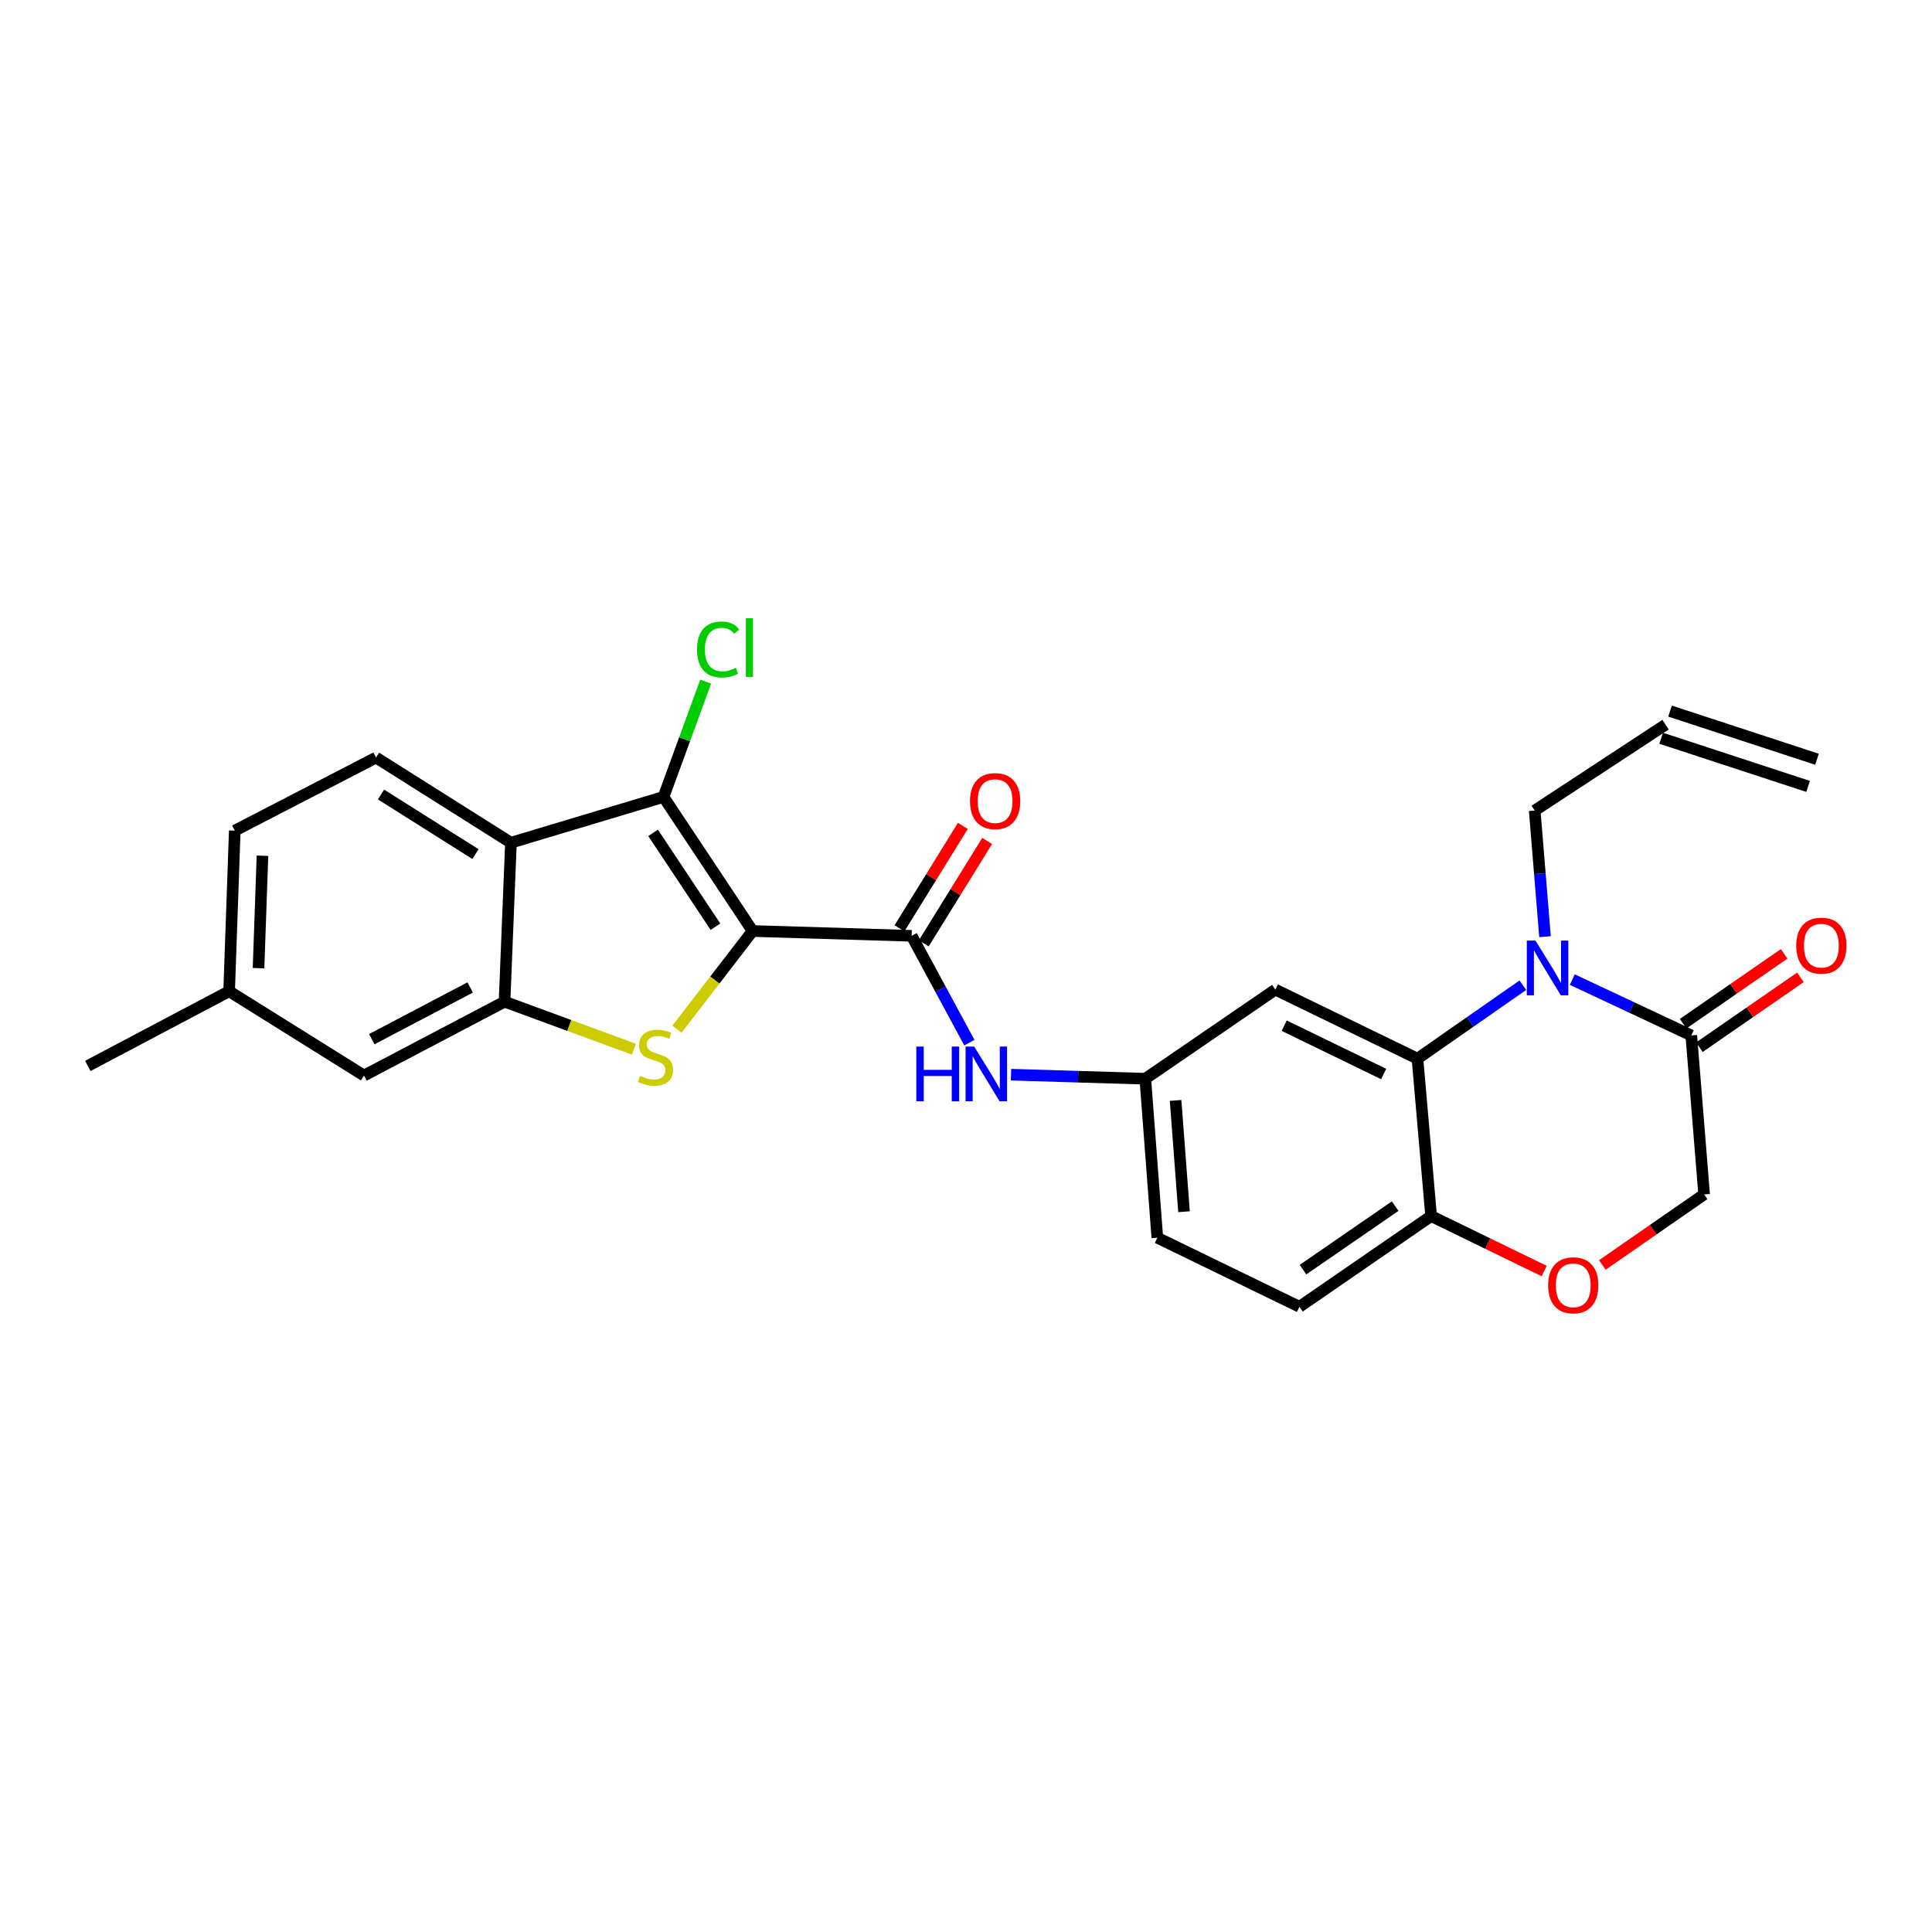 <?xml version='1.0' encoding='iso-8859-1'?>
<svg version='1.1' baseProfile='full'
              xmlns='http://www.w3.org/2000/svg'
                      xmlns:rdkit='http://www.rdkit.org/xml'
                      xmlns:xlink='http://www.w3.org/1999/xlink'
                  xml:space='preserve'
width='1000px' height='1000px' viewBox='0 0 1000 1000'>
<!-- END OF HEADER -->
<rect style='opacity:1.0;fill:#FFFFFF;stroke:none' width='1000' height='1000' x='0' y='0'> </rect>
<path class='bond-0' d='M 389.555,481.889 L 369.983,507.291' style='fill:none;fill-rule:evenodd;stroke:#000000;stroke-width:6px;stroke-linecap:butt;stroke-linejoin:miter;stroke-opacity:1' />
<path class='bond-0' d='M 369.983,507.291 L 350.411,532.693' style='fill:none;fill-rule:evenodd;stroke:#CCCC00;stroke-width:6px;stroke-linecap:butt;stroke-linejoin:miter;stroke-opacity:1' />
<path class='bond-1' d='M 389.555,481.889 L 343.437,412.485' style='fill:none;fill-rule:evenodd;stroke:#000000;stroke-width:6px;stroke-linecap:butt;stroke-linejoin:miter;stroke-opacity:1' />
<path class='bond-1' d='M 370.32,479.664 L 338.037,431.081' style='fill:none;fill-rule:evenodd;stroke:#000000;stroke-width:6px;stroke-linecap:butt;stroke-linejoin:miter;stroke-opacity:1' />
<path class='bond-3' d='M 389.555,481.889 L 471.858,484.379' style='fill:none;fill-rule:evenodd;stroke:#000000;stroke-width:6px;stroke-linecap:butt;stroke-linejoin:miter;stroke-opacity:1' />
<path class='bond-5' d='M 328.111,543.054 L 294.63,530.761' style='fill:none;fill-rule:evenodd;stroke:#CCCC00;stroke-width:6px;stroke-linecap:butt;stroke-linejoin:miter;stroke-opacity:1' />
<path class='bond-5' d='M 294.63,530.761 L 261.15,518.468' style='fill:none;fill-rule:evenodd;stroke:#000000;stroke-width:6px;stroke-linecap:butt;stroke-linejoin:miter;stroke-opacity:1' />
<path class='bond-4' d='M 343.437,412.485 L 264.461,436.181' style='fill:none;fill-rule:evenodd;stroke:#000000;stroke-width:6px;stroke-linecap:butt;stroke-linejoin:miter;stroke-opacity:1' />
<path class='bond-18' d='M 343.437,412.485 L 354.351,382.639' style='fill:none;fill-rule:evenodd;stroke:#000000;stroke-width:6px;stroke-linecap:butt;stroke-linejoin:miter;stroke-opacity:1' />
<path class='bond-18' d='M 354.351,382.639 L 365.266,352.792' style='fill:none;fill-rule:evenodd;stroke:#00CC00;stroke-width:6px;stroke-linecap:butt;stroke-linejoin:miter;stroke-opacity:1' />
<path class='bond-2' d='M 788.222,509.943 L 760.951,528.954' style='fill:none;fill-rule:evenodd;stroke:#0000FF;stroke-width:6px;stroke-linecap:butt;stroke-linejoin:miter;stroke-opacity:1' />
<path class='bond-2' d='M 760.951,528.954 L 733.681,547.965' style='fill:none;fill-rule:evenodd;stroke:#000000;stroke-width:6px;stroke-linecap:butt;stroke-linejoin:miter;stroke-opacity:1' />
<path class='bond-7' d='M 813.808,507.029 L 844.606,521.483' style='fill:none;fill-rule:evenodd;stroke:#0000FF;stroke-width:6px;stroke-linecap:butt;stroke-linejoin:miter;stroke-opacity:1' />
<path class='bond-7' d='M 844.606,521.483 L 875.404,535.936' style='fill:none;fill-rule:evenodd;stroke:#000000;stroke-width:6px;stroke-linecap:butt;stroke-linejoin:miter;stroke-opacity:1' />
<path class='bond-21' d='M 799.69,484.821 L 797.024,452.182' style='fill:none;fill-rule:evenodd;stroke:#0000FF;stroke-width:6px;stroke-linecap:butt;stroke-linejoin:miter;stroke-opacity:1' />
<path class='bond-21' d='M 797.024,452.182 L 794.358,419.543' style='fill:none;fill-rule:evenodd;stroke:#000000;stroke-width:6px;stroke-linecap:butt;stroke-linejoin:miter;stroke-opacity:1' />
<path class='bond-8' d='M 471.858,484.379 L 486.806,512.028' style='fill:none;fill-rule:evenodd;stroke:#000000;stroke-width:6px;stroke-linecap:butt;stroke-linejoin:miter;stroke-opacity:1' />
<path class='bond-8' d='M 486.806,512.028 L 501.754,539.677' style='fill:none;fill-rule:evenodd;stroke:#0000FF;stroke-width:6px;stroke-linecap:butt;stroke-linejoin:miter;stroke-opacity:1' />
<path class='bond-16' d='M 478.146,488.27 L 494.548,461.769' style='fill:none;fill-rule:evenodd;stroke:#000000;stroke-width:6px;stroke-linecap:butt;stroke-linejoin:miter;stroke-opacity:1' />
<path class='bond-16' d='M 494.548,461.769 L 510.95,435.268' style='fill:none;fill-rule:evenodd;stroke:#FF0000;stroke-width:6px;stroke-linecap:butt;stroke-linejoin:miter;stroke-opacity:1' />
<path class='bond-16' d='M 465.571,480.487 L 481.973,453.986' style='fill:none;fill-rule:evenodd;stroke:#000000;stroke-width:6px;stroke-linecap:butt;stroke-linejoin:miter;stroke-opacity:1' />
<path class='bond-16' d='M 481.973,453.986 L 498.375,427.485' style='fill:none;fill-rule:evenodd;stroke:#FF0000;stroke-width:6px;stroke-linecap:butt;stroke-linejoin:miter;stroke-opacity:1' />
<path class='bond-12' d='M 264.461,436.181 L 194.639,392.117' style='fill:none;fill-rule:evenodd;stroke:#000000;stroke-width:6px;stroke-linecap:butt;stroke-linejoin:miter;stroke-opacity:1' />
<path class='bond-12' d='M 246.095,442.079 L 197.219,411.234' style='fill:none;fill-rule:evenodd;stroke:#000000;stroke-width:6px;stroke-linecap:butt;stroke-linejoin:miter;stroke-opacity:1' />
<path class='bond-27' d='M 264.461,436.181 L 261.15,518.468' style='fill:none;fill-rule:evenodd;stroke:#000000;stroke-width:6px;stroke-linecap:butt;stroke-linejoin:miter;stroke-opacity:1' />
<path class='bond-15' d='M 261.15,518.468 L 188.403,556.699' style='fill:none;fill-rule:evenodd;stroke:#000000;stroke-width:6px;stroke-linecap:butt;stroke-linejoin:miter;stroke-opacity:1' />
<path class='bond-15' d='M 243.358,511.111 L 192.435,537.873' style='fill:none;fill-rule:evenodd;stroke:#000000;stroke-width:6px;stroke-linecap:butt;stroke-linejoin:miter;stroke-opacity:1' />
<path class='bond-6' d='M 733.681,547.965 L 660.12,512.224' style='fill:none;fill-rule:evenodd;stroke:#000000;stroke-width:6px;stroke-linecap:butt;stroke-linejoin:miter;stroke-opacity:1' />
<path class='bond-6' d='M 716.183,555.906 L 664.691,530.887' style='fill:none;fill-rule:evenodd;stroke:#000000;stroke-width:6px;stroke-linecap:butt;stroke-linejoin:miter;stroke-opacity:1' />
<path class='bond-29' d='M 733.681,547.965 L 740.747,629.43' style='fill:none;fill-rule:evenodd;stroke:#000000;stroke-width:6px;stroke-linecap:butt;stroke-linejoin:miter;stroke-opacity:1' />
<path class='bond-17' d='M 879.61,542.019 L 905.749,523.947' style='fill:none;fill-rule:evenodd;stroke:#000000;stroke-width:6px;stroke-linecap:butt;stroke-linejoin:miter;stroke-opacity:1' />
<path class='bond-17' d='M 905.749,523.947 L 931.888,505.875' style='fill:none;fill-rule:evenodd;stroke:#FF0000;stroke-width:6px;stroke-linecap:butt;stroke-linejoin:miter;stroke-opacity:1' />
<path class='bond-17' d='M 871.199,529.854 L 897.339,511.782' style='fill:none;fill-rule:evenodd;stroke:#000000;stroke-width:6px;stroke-linecap:butt;stroke-linejoin:miter;stroke-opacity:1' />
<path class='bond-17' d='M 897.339,511.782 L 923.478,493.71' style='fill:none;fill-rule:evenodd;stroke:#FF0000;stroke-width:6px;stroke-linecap:butt;stroke-linejoin:miter;stroke-opacity:1' />
<path class='bond-30' d='M 875.404,535.936 L 882.052,618.215' style='fill:none;fill-rule:evenodd;stroke:#000000;stroke-width:6px;stroke-linecap:butt;stroke-linejoin:miter;stroke-opacity:1' />
<path class='bond-14' d='M 523.306,556.255 L 558.055,557.303' style='fill:none;fill-rule:evenodd;stroke:#0000FF;stroke-width:6px;stroke-linecap:butt;stroke-linejoin:miter;stroke-opacity:1' />
<path class='bond-14' d='M 558.055,557.303 L 592.803,558.35' style='fill:none;fill-rule:evenodd;stroke:#000000;stroke-width:6px;stroke-linecap:butt;stroke-linejoin:miter;stroke-opacity:1' />
<path class='bond-9' d='M 799.263,657.874 L 770.005,643.652' style='fill:none;fill-rule:evenodd;stroke:#FF0000;stroke-width:6px;stroke-linecap:butt;stroke-linejoin:miter;stroke-opacity:1' />
<path class='bond-9' d='M 770.005,643.652 L 740.747,629.43' style='fill:none;fill-rule:evenodd;stroke:#000000;stroke-width:6px;stroke-linecap:butt;stroke-linejoin:miter;stroke-opacity:1' />
<path class='bond-13' d='M 829.369,654.744 L 855.71,636.48' style='fill:none;fill-rule:evenodd;stroke:#FF0000;stroke-width:6px;stroke-linecap:butt;stroke-linejoin:miter;stroke-opacity:1' />
<path class='bond-13' d='M 855.71,636.48 L 882.052,618.215' style='fill:none;fill-rule:evenodd;stroke:#000000;stroke-width:6px;stroke-linecap:butt;stroke-linejoin:miter;stroke-opacity:1' />
<path class='bond-10' d='M 660.12,512.224 L 592.803,558.35' style='fill:none;fill-rule:evenodd;stroke:#000000;stroke-width:6px;stroke-linecap:butt;stroke-linejoin:miter;stroke-opacity:1' />
<path class='bond-11' d='M 740.747,629.43 L 672.592,676.386' style='fill:none;fill-rule:evenodd;stroke:#000000;stroke-width:6px;stroke-linecap:butt;stroke-linejoin:miter;stroke-opacity:1' />
<path class='bond-11' d='M 722.133,624.295 L 674.425,657.164' style='fill:none;fill-rule:evenodd;stroke:#000000;stroke-width:6px;stroke-linecap:butt;stroke-linejoin:miter;stroke-opacity:1' />
<path class='bond-23' d='M 194.639,392.117 L 121.513,429.945' style='fill:none;fill-rule:evenodd;stroke:#000000;stroke-width:6px;stroke-linecap:butt;stroke-linejoin:miter;stroke-opacity:1' />
<path class='bond-25' d='M 592.803,558.35 L 599.031,640.645' style='fill:none;fill-rule:evenodd;stroke:#000000;stroke-width:6px;stroke-linecap:butt;stroke-linejoin:miter;stroke-opacity:1' />
<path class='bond-25' d='M 608.485,569.578 L 612.844,627.185' style='fill:none;fill-rule:evenodd;stroke:#000000;stroke-width:6px;stroke-linecap:butt;stroke-linejoin:miter;stroke-opacity:1' />
<path class='bond-24' d='M 188.403,556.699 L 118.596,513.07' style='fill:none;fill-rule:evenodd;stroke:#000000;stroke-width:6px;stroke-linecap:butt;stroke-linejoin:miter;stroke-opacity:1' />
<path class='bond-19' d='M 672.592,676.386 L 599.031,640.645' style='fill:none;fill-rule:evenodd;stroke:#000000;stroke-width:6px;stroke-linecap:butt;stroke-linejoin:miter;stroke-opacity:1' />
<path class='bond-20' d='M 862.102,375.085 L 794.358,419.543' style='fill:none;fill-rule:evenodd;stroke:#000000;stroke-width:6px;stroke-linecap:butt;stroke-linejoin:miter;stroke-opacity:1' />
<path class='bond-22' d='M 859.799,382.112 L 935.858,407.04' style='fill:none;fill-rule:evenodd;stroke:#000000;stroke-width:6px;stroke-linecap:butt;stroke-linejoin:miter;stroke-opacity:1' />
<path class='bond-22' d='M 864.405,368.058 L 940.464,392.986' style='fill:none;fill-rule:evenodd;stroke:#000000;stroke-width:6px;stroke-linecap:butt;stroke-linejoin:miter;stroke-opacity:1' />
<path class='bond-28' d='M 121.513,429.945 L 118.596,513.07' style='fill:none;fill-rule:evenodd;stroke:#000000;stroke-width:6px;stroke-linecap:butt;stroke-linejoin:miter;stroke-opacity:1' />
<path class='bond-28' d='M 135.856,442.933 L 133.814,501.12' style='fill:none;fill-rule:evenodd;stroke:#000000;stroke-width:6px;stroke-linecap:butt;stroke-linejoin:miter;stroke-opacity:1' />
<path class='bond-26' d='M 118.596,513.07 L 45.455,551.72' style='fill:none;fill-rule:evenodd;stroke:#000000;stroke-width:6px;stroke-linecap:butt;stroke-linejoin:miter;stroke-opacity:1' />
<path  class='atom-1' d='M 331.271 556.871
Q 331.591 556.991, 332.911 557.551
Q 334.231 558.111, 335.671 558.471
Q 337.151 558.791, 338.591 558.791
Q 341.271 558.791, 342.831 557.511
Q 344.391 556.191, 344.391 553.911
Q 344.391 552.351, 343.591 551.391
Q 342.831 550.431, 341.631 549.911
Q 340.431 549.391, 338.431 548.791
Q 335.911 548.031, 334.391 547.311
Q 332.911 546.591, 331.831 545.071
Q 330.791 543.551, 330.791 540.991
Q 330.791 537.431, 333.191 535.231
Q 335.631 533.031, 340.431 533.031
Q 343.711 533.031, 347.431 534.591
L 346.511 537.671
Q 343.111 536.271, 340.551 536.271
Q 337.791 536.271, 336.271 537.431
Q 334.751 538.551, 334.791 540.511
Q 334.791 542.031, 335.551 542.951
Q 336.351 543.871, 337.471 544.391
Q 338.631 544.911, 340.551 545.511
Q 343.111 546.311, 344.631 547.111
Q 346.151 547.911, 347.231 549.551
Q 348.351 551.151, 348.351 553.911
Q 348.351 557.831, 345.711 559.951
Q 343.111 562.031, 338.751 562.031
Q 336.231 562.031, 334.311 561.471
Q 332.431 560.951, 330.191 560.031
L 331.271 556.871
' fill='#CCCC00'/>
<path  class='atom-3' d='M 794.754 486.865
L 804.034 501.865
Q 804.954 503.345, 806.434 506.025
Q 807.914 508.705, 807.994 508.865
L 807.994 486.865
L 811.754 486.865
L 811.754 515.185
L 807.874 515.185
L 797.914 498.785
Q 796.754 496.865, 795.514 494.665
Q 794.314 492.465, 793.954 491.785
L 793.954 515.185
L 790.274 515.185
L 790.274 486.865
L 794.754 486.865
' fill='#0000FF'/>
<path  class='atom-9' d='M 474.288 541.709
L 478.128 541.709
L 478.128 553.749
L 492.608 553.749
L 492.608 541.709
L 496.448 541.709
L 496.448 570.029
L 492.608 570.029
L 492.608 556.949
L 478.128 556.949
L 478.128 570.029
L 474.288 570.029
L 474.288 541.709
' fill='#0000FF'/>
<path  class='atom-9' d='M 504.248 541.709
L 513.528 556.709
Q 514.448 558.189, 515.928 560.869
Q 517.408 563.549, 517.488 563.709
L 517.488 541.709
L 521.248 541.709
L 521.248 570.029
L 517.368 570.029
L 507.408 553.629
Q 506.248 551.709, 505.008 549.509
Q 503.808 547.309, 503.448 546.629
L 503.448 570.029
L 499.768 570.029
L 499.768 541.709
L 504.248 541.709
' fill='#0000FF'/>
<path  class='atom-10' d='M 801.308 665.268
Q 801.308 658.468, 804.668 654.668
Q 808.028 650.868, 814.308 650.868
Q 820.588 650.868, 823.948 654.668
Q 827.308 658.468, 827.308 665.268
Q 827.308 672.148, 823.908 676.068
Q 820.508 679.948, 814.308 679.948
Q 808.068 679.948, 804.668 676.068
Q 801.308 672.188, 801.308 665.268
M 814.308 676.748
Q 818.628 676.748, 820.948 673.868
Q 823.308 670.948, 823.308 665.268
Q 823.308 659.708, 820.948 656.908
Q 818.628 654.068, 814.308 654.068
Q 809.988 654.068, 807.628 656.868
Q 805.308 659.668, 805.308 665.268
Q 805.308 670.988, 807.628 673.868
Q 809.988 676.748, 814.308 676.748
' fill='#FF0000'/>
<path  class='atom-17' d='M 502.068 414.644
Q 502.068 407.844, 505.428 404.044
Q 508.788 400.244, 515.068 400.244
Q 521.348 400.244, 524.708 404.044
Q 528.068 407.844, 528.068 414.644
Q 528.068 421.524, 524.668 425.444
Q 521.268 429.324, 515.068 429.324
Q 508.828 429.324, 505.428 425.444
Q 502.068 421.564, 502.068 414.644
M 515.068 426.124
Q 519.388 426.124, 521.708 423.244
Q 524.068 420.324, 524.068 414.644
Q 524.068 409.084, 521.708 406.284
Q 519.388 403.444, 515.068 403.444
Q 510.748 403.444, 508.388 406.244
Q 506.068 409.044, 506.068 414.644
Q 506.068 420.364, 508.388 423.244
Q 510.748 426.124, 515.068 426.124
' fill='#FF0000'/>
<path  class='atom-18' d='M 929.729 489.47
Q 929.729 482.67, 933.089 478.87
Q 936.449 475.07, 942.729 475.07
Q 949.009 475.07, 952.369 478.87
Q 955.729 482.67, 955.729 489.47
Q 955.729 496.35, 952.329 500.27
Q 948.929 504.15, 942.729 504.15
Q 936.489 504.15, 933.089 500.27
Q 929.729 496.39, 929.729 489.47
M 942.729 500.95
Q 947.049 500.95, 949.369 498.07
Q 951.729 495.15, 951.729 489.47
Q 951.729 483.91, 949.369 481.11
Q 947.049 478.27, 942.729 478.27
Q 938.409 478.27, 936.049 481.07
Q 933.729 483.87, 933.729 489.47
Q 933.729 495.19, 936.049 498.07
Q 938.409 500.95, 942.729 500.95
' fill='#FF0000'/>
<path  class='atom-19' d='M 360.781 336.174
Q 360.781 329.134, 364.061 325.454
Q 367.381 321.734, 373.661 321.734
Q 379.501 321.734, 382.621 325.854
L 379.981 328.014
Q 377.701 325.014, 373.661 325.014
Q 369.381 325.014, 367.101 327.894
Q 364.861 330.734, 364.861 336.174
Q 364.861 341.774, 367.181 344.654
Q 369.541 347.534, 374.101 347.534
Q 377.221 347.534, 380.861 345.654
L 381.981 348.654
Q 380.501 349.614, 378.261 350.174
Q 376.021 350.734, 373.541 350.734
Q 367.381 350.734, 364.061 346.974
Q 360.781 343.214, 360.781 336.174
' fill='#00CC00'/>
<path  class='atom-19' d='M 386.061 320.014
L 389.741 320.014
L 389.741 350.374
L 386.061 350.374
L 386.061 320.014
' fill='#00CC00'/>
</svg>
